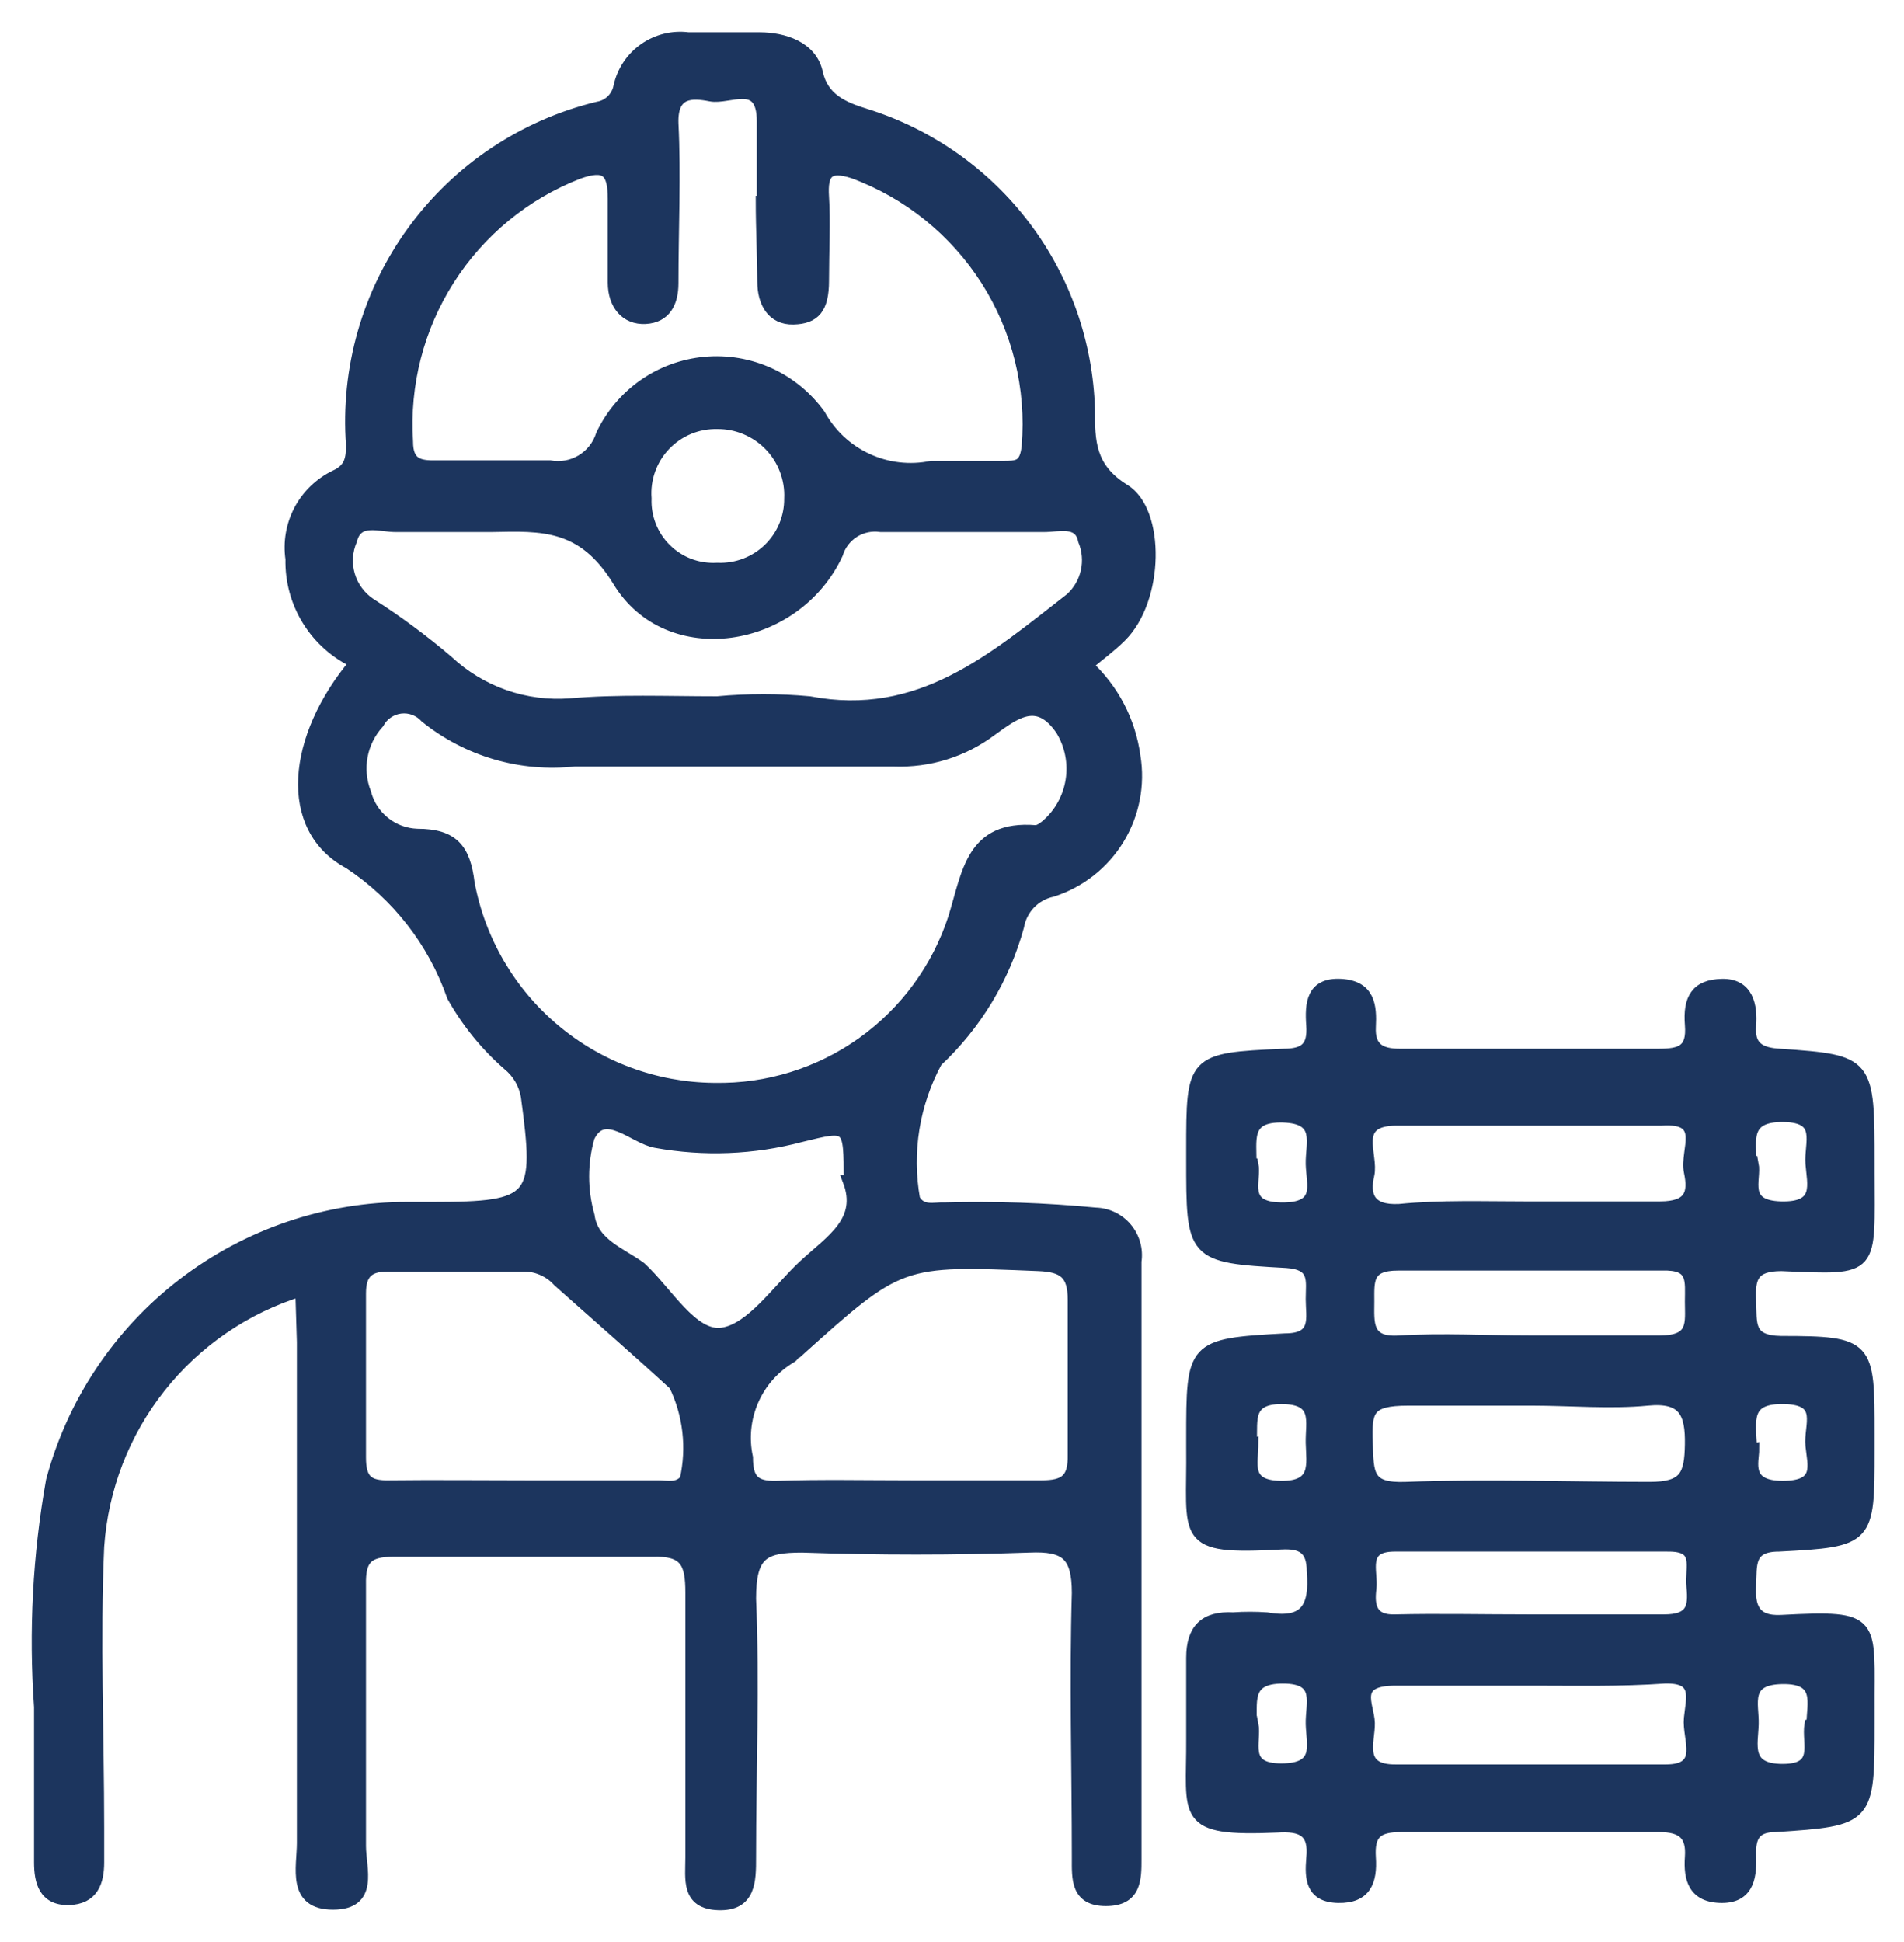 <svg xmlns="http://www.w3.org/2000/svg" width="51" height="52" viewBox="0 0 51 52" fill="none"><path d="M8.06 34.564C6.571 35.025 5.257 35.925 4.289 37.147C3.322 38.369 2.748 39.855 2.641 41.41C2.53 43.918 2.641 46.44 2.641 48.948C2.641 49.253 2.641 49.558 2.641 49.863C2.641 50.389 2.489 50.847 1.838 50.861C1.187 50.874 1.062 50.389 1.062 49.863C1.062 48.477 1.062 47.091 1.062 45.706C0.918 43.681 1.025 41.648 1.381 39.65C1.942 37.55 3.181 35.695 4.905 34.372C6.629 33.049 8.741 32.332 10.914 32.333H11.594C14.365 32.333 14.476 32.125 14.101 29.353C14.044 29.02 13.867 28.72 13.603 28.508C13.008 27.988 12.507 27.369 12.12 26.679C11.612 25.22 10.638 23.968 9.349 23.117C7.589 22.175 7.824 19.75 9.515 17.741C8.99 17.496 8.548 17.103 8.243 16.611C7.938 16.119 7.783 15.548 7.796 14.969C7.73 14.52 7.809 14.062 8.02 13.661C8.232 13.26 8.567 12.936 8.975 12.738C9.376 12.558 9.418 12.281 9.418 11.92C9.268 9.875 9.849 7.844 11.056 6.187C12.264 4.529 14.022 3.355 16.014 2.871C16.154 2.848 16.284 2.783 16.385 2.684C16.487 2.584 16.555 2.456 16.582 2.317C16.672 1.907 16.913 1.545 17.257 1.304C17.601 1.063 18.023 0.959 18.439 1.014C19.077 1.014 19.714 1.014 20.352 1.014C20.989 1.014 21.737 1.25 21.89 1.943C22.042 2.636 22.569 2.871 23.206 3.065C24.9 3.598 26.385 4.645 27.455 6.06C28.526 7.476 29.128 9.19 29.179 10.964C29.179 11.809 29.179 12.53 30.121 13.112C31.063 13.694 31.036 16.05 30.024 17.048C29.761 17.311 29.456 17.533 29.124 17.81C29.82 18.449 30.271 19.312 30.398 20.249C30.525 21.018 30.37 21.806 29.963 22.47C29.556 23.134 28.924 23.63 28.181 23.866C27.954 23.915 27.747 24.031 27.586 24.199C27.426 24.367 27.32 24.579 27.28 24.808C26.899 26.193 26.141 27.445 25.091 28.425C24.48 29.551 24.27 30.85 24.495 32.111C24.689 32.458 25.021 32.333 25.299 32.347C26.649 32.31 28 32.356 29.345 32.485C29.504 32.489 29.66 32.527 29.804 32.596C29.947 32.665 30.074 32.764 30.176 32.886C30.278 33.008 30.353 33.15 30.396 33.303C30.439 33.456 30.45 33.617 30.426 33.774C30.426 39.109 30.426 44.444 30.426 49.78C30.426 50.32 30.426 50.888 29.622 50.888C28.819 50.888 28.86 50.292 28.86 49.752C28.86 47.396 28.791 45.026 28.86 42.657C28.86 41.631 28.541 41.382 27.571 41.423C25.548 41.493 23.525 41.493 21.488 41.423C20.448 41.423 20.102 41.604 20.102 42.809C20.199 45.096 20.102 47.382 20.102 49.738C20.102 50.362 20.102 51.027 19.243 50.999C18.383 50.971 18.508 50.306 18.508 49.738C18.508 47.368 18.508 45.013 18.508 42.643C18.508 41.839 18.356 41.507 17.469 41.534C15.183 41.534 12.882 41.534 10.54 41.534C9.834 41.534 9.639 41.756 9.653 42.435C9.653 44.777 9.653 47.105 9.653 49.433C9.653 50.029 10.014 50.985 8.919 50.985C7.824 50.985 8.102 50.001 8.102 49.35C8.102 44.874 8.102 40.398 8.102 35.936L8.06 34.564ZM19.146 29.145C20.562 29.17 21.949 28.739 23.102 27.915C24.254 27.092 25.112 25.92 25.548 24.573C25.922 23.367 26.02 22.106 27.738 22.244C27.835 22.244 27.946 22.161 28.029 22.092C28.384 21.784 28.619 21.361 28.692 20.897C28.765 20.433 28.673 19.958 28.431 19.556C27.807 18.628 27.211 19.085 26.56 19.556C25.808 20.123 24.882 20.412 23.941 20.374C21.086 20.374 18.231 20.374 15.39 20.374C14.681 20.452 13.963 20.389 13.279 20.19C12.594 19.99 11.955 19.657 11.4 19.21C11.316 19.117 11.212 19.046 11.095 19.002C10.979 18.958 10.853 18.943 10.729 18.958C10.605 18.973 10.488 19.018 10.385 19.088C10.282 19.158 10.197 19.252 10.138 19.362C9.912 19.61 9.759 19.917 9.698 20.248C9.637 20.579 9.669 20.92 9.792 21.233C9.872 21.542 10.051 21.817 10.301 22.017C10.55 22.217 10.858 22.331 11.178 22.341C12.134 22.341 12.453 22.73 12.563 23.644C12.849 25.179 13.659 26.566 14.855 27.57C16.05 28.573 17.557 29.13 19.118 29.145H19.146ZM20.421 5.393V3.245C20.421 2.068 19.534 2.663 19.035 2.566C18.536 2.469 17.996 2.442 18.023 3.301C18.093 4.687 18.023 6.156 18.023 7.583C18.023 8.11 17.816 8.498 17.289 8.525C16.762 8.553 16.43 8.151 16.43 7.569C16.43 6.987 16.43 6.072 16.43 5.324C16.43 4.576 16.222 4.382 15.487 4.645C14.062 5.201 12.85 6.196 12.028 7.487C11.206 8.778 10.816 10.296 10.914 11.823C10.914 12.405 11.206 12.489 11.691 12.475C12.702 12.475 13.714 12.475 14.725 12.475C15.018 12.529 15.321 12.475 15.576 12.322C15.831 12.168 16.021 11.927 16.111 11.643C16.364 11.107 16.753 10.646 17.238 10.305C17.724 9.965 18.29 9.757 18.881 9.703C19.471 9.648 20.066 9.749 20.606 9.994C21.146 10.24 21.612 10.622 21.959 11.103C22.244 11.624 22.689 12.04 23.227 12.289C23.766 12.539 24.371 12.609 24.952 12.489C25.59 12.489 26.227 12.489 26.864 12.489C27.252 12.489 27.46 12.489 27.516 11.948C27.646 10.387 27.261 8.827 26.421 7.505C25.579 6.184 24.329 5.174 22.86 4.631C22.181 4.41 22.015 4.631 22.056 5.269C22.098 5.906 22.056 6.765 22.056 7.514C22.056 8.262 21.82 8.525 21.252 8.539C20.684 8.553 20.435 8.096 20.435 7.541C20.435 6.987 20.393 6.1 20.393 5.393H20.421ZM19.215 18.794C20.036 18.718 20.861 18.718 21.682 18.794C24.648 19.362 26.629 17.616 28.68 16.022C28.89 15.831 29.036 15.579 29.098 15.301C29.16 15.023 29.135 14.733 29.026 14.47C28.915 13.916 28.361 14.096 27.973 14.096C26.518 14.096 25.049 14.096 23.594 14.096C23.344 14.059 23.089 14.112 22.875 14.247C22.662 14.382 22.504 14.589 22.43 14.831C21.308 17.242 17.885 17.768 16.554 15.551C15.612 14.013 14.517 14.068 13.173 14.096C12.3 14.096 11.441 14.096 10.582 14.096C10.18 14.096 9.57 13.847 9.418 14.456C9.288 14.754 9.267 15.088 9.358 15.399C9.449 15.71 9.647 15.98 9.916 16.161C10.644 16.625 11.338 17.139 11.995 17.699C12.432 18.108 12.951 18.422 13.516 18.62C14.082 18.818 14.682 18.896 15.28 18.849C16.554 18.738 17.871 18.794 19.188 18.794H19.215ZM24.398 39.788C25.562 39.788 26.74 39.788 27.904 39.788C28.527 39.788 28.763 39.608 28.75 38.957C28.75 37.571 28.75 36.185 28.75 34.8C28.75 34.107 28.486 33.913 27.821 33.885C24.121 33.732 24.121 33.719 21.363 36.199C21.294 36.199 21.253 36.324 21.183 36.352C20.733 36.619 20.378 37.021 20.17 37.501C19.961 37.981 19.907 38.514 20.019 39.026C20.019 39.608 20.199 39.816 20.795 39.802C21.973 39.761 23.178 39.788 24.426 39.788H24.398ZM17.621 39.788C17.871 39.788 18.162 39.871 18.356 39.622C18.549 38.768 18.447 37.874 18.065 37.086C17.04 36.144 15.986 35.229 14.961 34.315C14.85 34.191 14.716 34.09 14.566 34.019C14.416 33.947 14.254 33.906 14.088 33.899C12.855 33.899 11.607 33.899 10.374 33.899C9.861 33.899 9.653 34.107 9.653 34.633C9.653 36.102 9.653 37.557 9.653 39.026C9.653 39.622 9.847 39.802 10.429 39.788C11.635 39.774 12.868 39.788 14.101 39.788H17.621ZM22.749 31.612C22.749 30.088 22.749 30.116 21.446 30.434C20.18 30.769 18.855 30.821 17.566 30.587C16.984 30.49 16.18 29.603 15.778 30.448C15.582 31.137 15.582 31.866 15.778 32.555C15.875 33.303 16.637 33.552 17.164 33.94C17.871 34.592 18.55 35.811 19.34 35.7C20.13 35.589 20.823 34.536 21.543 33.871C22.264 33.206 23.137 32.693 22.721 31.612H22.749ZM19.229 15.219C19.48 15.228 19.73 15.186 19.964 15.096C20.198 15.006 20.412 14.87 20.592 14.695C20.772 14.52 20.915 14.311 21.012 14.079C21.109 13.848 21.157 13.599 21.155 13.348C21.167 13.087 21.125 12.826 21.032 12.582C20.94 12.338 20.798 12.114 20.617 11.927C20.435 11.739 20.217 11.59 19.976 11.489C19.735 11.387 19.477 11.336 19.215 11.338C18.954 11.332 18.694 11.38 18.453 11.48C18.212 11.58 17.994 11.73 17.814 11.919C17.633 12.108 17.495 12.333 17.407 12.579C17.319 12.825 17.283 13.087 17.303 13.348C17.293 13.598 17.336 13.849 17.428 14.082C17.52 14.315 17.66 14.527 17.839 14.703C18.017 14.879 18.23 15.016 18.465 15.105C18.7 15.194 18.951 15.232 19.201 15.219H19.229Z" fill="#1C355E"></path><path d="M50.062 31.155V31.377C50.062 34.037 50.257 33.996 47.721 33.885C46.944 33.885 46.861 34.218 46.889 34.827C46.917 35.437 46.806 35.908 47.706 35.922C50.062 35.922 50.062 36.019 50.062 38.389V38.846C50.062 41.229 50.062 41.271 47.651 41.396C46.819 41.396 46.917 41.908 46.889 42.449C46.861 42.989 46.958 43.433 47.721 43.391C50.312 43.253 50.049 43.391 50.062 45.803V46.135C50.062 48.727 50.062 48.74 47.554 48.907C46.986 48.907 46.875 49.212 46.889 49.683C46.903 50.154 46.889 50.805 46.127 50.805C45.365 50.805 45.24 50.306 45.281 49.724C45.323 49.142 45.074 48.907 44.45 48.907C42.122 48.907 39.794 48.907 37.522 48.907C36.884 48.907 36.662 49.101 36.703 49.738C36.745 50.376 36.579 50.819 35.845 50.805C35.11 50.791 35.096 50.279 35.138 49.766C35.221 49.017 34.847 48.879 34.209 48.92C31.576 49.031 31.937 48.643 31.923 46.537C31.923 45.816 31.923 45.151 31.923 44.389C31.923 43.627 32.269 43.28 33.031 43.322C33.331 43.301 33.632 43.301 33.932 43.322C34.957 43.502 35.235 43.059 35.152 42.075C35.152 41.451 34.847 41.313 34.32 41.34C31.549 41.493 31.951 41.188 31.923 38.749V38.527C31.923 36.033 31.923 35.991 34.417 35.853C35.304 35.853 35.124 35.285 35.124 34.786C35.124 34.287 35.249 33.857 34.459 33.802C31.909 33.663 31.923 33.621 31.923 31.03V30.808C31.923 28.369 31.923 28.342 34.376 28.231C34.958 28.231 35.179 28.037 35.138 27.455C35.096 26.873 35.138 26.319 35.914 26.36C36.69 26.402 36.731 26.942 36.703 27.496C36.676 28.051 36.953 28.231 37.494 28.231C39.822 28.231 42.132 28.231 44.423 28.231C45.019 28.231 45.337 28.134 45.281 27.441C45.226 26.748 45.434 26.374 46.127 26.36C46.82 26.346 46.931 26.928 46.889 27.469C46.847 28.009 47.11 28.203 47.679 28.231C50.062 28.397 50.062 28.425 50.062 31.155ZM40.861 32.319C42.066 32.319 43.272 32.319 44.464 32.319C45.268 32.319 45.378 31.959 45.254 31.377C45.129 30.795 45.753 29.908 44.506 29.991H37.41C36.177 29.991 36.787 30.919 36.662 31.46C36.537 32 36.662 32.43 37.48 32.388C38.602 32.277 39.738 32.319 40.861 32.319ZM40.986 44.985C39.78 44.985 38.575 44.985 37.383 44.985C36.191 44.985 36.662 45.65 36.676 46.135C36.69 46.62 36.329 47.41 37.396 47.396C39.807 47.396 42.205 47.396 44.616 47.396C45.697 47.396 45.198 46.565 45.254 46.01C45.309 45.456 45.517 44.902 44.588 44.929C43.397 45.013 42.191 44.985 41.055 44.985H40.986ZM40.986 37.488C39.891 37.488 38.796 37.488 37.715 37.488C36.634 37.488 36.593 37.779 36.62 38.624C36.648 39.469 36.62 39.871 37.66 39.83C39.835 39.747 42.011 39.83 44.186 39.83C45.129 39.83 45.267 39.511 45.281 38.68C45.295 37.848 45.115 37.391 44.132 37.488C43.148 37.585 42.039 37.488 41.055 37.488H40.986ZM40.986 35.908C42.136 35.908 43.314 35.908 44.464 35.908C45.392 35.908 45.281 35.423 45.281 34.855C45.281 34.287 45.379 33.843 44.519 33.871C42.163 33.871 39.794 33.871 37.438 33.871C36.607 33.871 36.662 34.301 36.662 34.855C36.662 35.409 36.579 35.977 37.494 35.908C38.644 35.839 39.808 35.908 40.972 35.908H40.986ZM40.986 43.377C42.178 43.377 43.383 43.377 44.575 43.377C45.309 43.377 45.379 43.045 45.323 42.49C45.268 41.936 45.573 41.382 44.658 41.396C42.219 41.396 39.794 41.396 37.355 41.396C36.44 41.396 36.773 42.075 36.718 42.532C36.662 42.989 36.718 43.405 37.383 43.377C38.533 43.35 39.669 43.377 40.93 43.377H40.986ZM33.558 31.169C33.655 31.612 33.225 32.333 34.32 32.347C35.415 32.361 35.138 31.723 35.124 31.169C35.11 30.614 35.415 29.935 34.361 29.908C33.308 29.88 33.53 30.559 33.502 31.169H33.558ZM46.958 31.169C47.041 31.584 46.639 32.291 47.706 32.319C48.773 32.347 48.552 31.709 48.51 31.155C48.469 30.601 48.843 29.908 47.776 29.894C46.709 29.88 46.889 30.517 46.903 31.197L46.958 31.169ZM33.558 46.163C33.655 46.634 33.253 47.368 34.32 47.368C35.387 47.368 35.138 46.717 35.124 46.163C35.11 45.608 35.415 44.929 34.361 44.929C33.308 44.929 33.558 45.622 33.502 46.191L33.558 46.163ZM48.538 46.163C48.538 45.622 48.801 44.929 47.748 44.943C46.695 44.957 46.972 45.622 46.958 46.163C46.944 46.703 46.723 47.382 47.748 47.382C48.774 47.382 48.399 46.689 48.483 46.177L48.538 46.163ZM33.558 38.652C33.558 39.178 33.322 39.788 34.306 39.802C35.29 39.816 35.138 39.206 35.124 38.638C35.11 38.07 35.346 37.446 34.32 37.446C33.295 37.446 33.585 38.181 33.502 38.666L33.558 38.652ZM46.972 38.804C46.972 39.137 46.723 39.802 47.748 39.802C48.774 39.802 48.566 39.248 48.51 38.707C48.455 38.167 48.885 37.474 47.804 37.446C46.723 37.419 46.875 38.014 46.917 38.818L46.972 38.804Z" fill="#1C355E"></path><path d="M8.06 34.564C6.571 35.025 5.257 35.925 4.289 37.147C3.322 38.369 2.748 39.855 2.641 41.41C2.53 43.918 2.641 46.44 2.641 48.948C2.641 49.253 2.641 49.558 2.641 49.863C2.641 50.389 2.489 50.847 1.838 50.861C1.187 50.874 1.062 50.389 1.062 49.863C1.062 48.477 1.062 47.091 1.062 45.706C0.918 43.681 1.025 41.648 1.381 39.65C1.942 37.55 3.181 35.695 4.905 34.372C6.629 33.049 8.741 32.332 10.914 32.333H11.594C14.365 32.333 14.476 32.125 14.101 29.353C14.044 29.02 13.867 28.72 13.603 28.508C13.008 27.988 12.507 27.369 12.12 26.679C11.612 25.22 10.638 23.968 9.349 23.117C7.589 22.175 7.824 19.75 9.515 17.741C8.99 17.496 8.548 17.103 8.243 16.611C7.938 16.119 7.783 15.548 7.796 14.969C7.73 14.52 7.809 14.062 8.02 13.661C8.232 13.26 8.567 12.936 8.975 12.738C9.376 12.558 9.418 12.281 9.418 11.92C9.268 9.875 9.849 7.844 11.056 6.187C12.264 4.529 14.022 3.355 16.014 2.871C16.154 2.848 16.284 2.783 16.385 2.684C16.487 2.584 16.555 2.456 16.582 2.317C16.672 1.907 16.913 1.545 17.257 1.304C17.601 1.063 18.023 0.959 18.439 1.014C19.077 1.014 19.714 1.014 20.352 1.014C20.989 1.014 21.737 1.25 21.89 1.943C22.042 2.636 22.569 2.871 23.206 3.065C24.9 3.598 26.385 4.645 27.455 6.06C28.526 7.476 29.128 9.19 29.179 10.964C29.179 11.809 29.179 12.53 30.121 13.112C31.063 13.694 31.036 16.05 30.024 17.048C29.761 17.311 29.456 17.533 29.124 17.81C29.82 18.449 30.271 19.312 30.398 20.249C30.525 21.018 30.37 21.806 29.963 22.47C29.556 23.134 28.924 23.63 28.181 23.866C27.954 23.915 27.747 24.031 27.586 24.199C27.426 24.367 27.32 24.579 27.28 24.808C26.899 26.193 26.141 27.445 25.091 28.425C24.48 29.551 24.27 30.85 24.495 32.111C24.689 32.458 25.021 32.333 25.299 32.347C26.649 32.31 28 32.356 29.345 32.485C29.504 32.489 29.66 32.527 29.804 32.596C29.947 32.665 30.074 32.764 30.176 32.886C30.278 33.008 30.353 33.15 30.396 33.303C30.439 33.456 30.45 33.617 30.426 33.774C30.426 39.109 30.426 44.444 30.426 49.78C30.426 50.32 30.426 50.888 29.622 50.888C28.819 50.888 28.86 50.292 28.86 49.752C28.86 47.396 28.791 45.026 28.86 42.657C28.86 41.631 28.541 41.382 27.571 41.423C25.548 41.493 23.525 41.493 21.488 41.423C20.448 41.423 20.102 41.604 20.102 42.809C20.199 45.096 20.102 47.382 20.102 49.738C20.102 50.362 20.102 51.027 19.243 50.999C18.383 50.971 18.508 50.306 18.508 49.738C18.508 47.368 18.508 45.013 18.508 42.643C18.508 41.839 18.356 41.507 17.469 41.534C15.183 41.534 12.882 41.534 10.54 41.534C9.834 41.534 9.639 41.756 9.653 42.435C9.653 44.777 9.653 47.105 9.653 49.433C9.653 50.029 10.014 50.985 8.919 50.985C7.824 50.985 8.102 50.001 8.102 49.35C8.102 44.874 8.102 40.398 8.102 35.936L8.06 34.564ZM19.146 29.145C20.562 29.17 21.949 28.739 23.102 27.915C24.254 27.092 25.112 25.92 25.548 24.573C25.922 23.367 26.02 22.106 27.738 22.244C27.835 22.244 27.946 22.161 28.029 22.092C28.384 21.784 28.619 21.361 28.692 20.897C28.765 20.433 28.673 19.958 28.431 19.556C27.807 18.628 27.211 19.085 26.56 19.556C25.808 20.123 24.882 20.412 23.941 20.374C21.086 20.374 18.231 20.374 15.39 20.374C14.681 20.452 13.963 20.389 13.279 20.19C12.594 19.99 11.955 19.657 11.4 19.21C11.316 19.117 11.212 19.046 11.095 19.002C10.979 18.958 10.853 18.943 10.729 18.958C10.605 18.973 10.488 19.018 10.385 19.088C10.282 19.158 10.197 19.252 10.138 19.362C9.912 19.61 9.759 19.917 9.698 20.248C9.637 20.579 9.669 20.92 9.792 21.233C9.872 21.542 10.051 21.817 10.301 22.017C10.55 22.217 10.858 22.331 11.178 22.341C12.134 22.341 12.453 22.73 12.563 23.644C12.849 25.179 13.659 26.566 14.855 27.57C16.05 28.573 17.557 29.13 19.118 29.145H19.146ZM20.421 5.393V3.245C20.421 2.068 19.534 2.663 19.035 2.566C18.536 2.469 17.996 2.442 18.023 3.301C18.093 4.687 18.023 6.156 18.023 7.583C18.023 8.11 17.816 8.498 17.289 8.525C16.762 8.553 16.43 8.151 16.43 7.569C16.43 6.987 16.43 6.072 16.43 5.324C16.43 4.576 16.222 4.382 15.487 4.645C14.062 5.201 12.85 6.196 12.028 7.487C11.206 8.778 10.816 10.296 10.914 11.823C10.914 12.405 11.206 12.489 11.691 12.475C12.702 12.475 13.714 12.475 14.725 12.475C15.018 12.529 15.321 12.475 15.576 12.322C15.831 12.168 16.021 11.927 16.111 11.643C16.364 11.107 16.753 10.646 17.238 10.305C17.724 9.965 18.29 9.757 18.881 9.703C19.471 9.648 20.066 9.749 20.606 9.994C21.146 10.24 21.612 10.622 21.959 11.103C22.244 11.624 22.689 12.04 23.227 12.289C23.766 12.539 24.371 12.609 24.952 12.489C25.59 12.489 26.227 12.489 26.864 12.489C27.252 12.489 27.46 12.489 27.516 11.948C27.646 10.387 27.261 8.827 26.421 7.505C25.579 6.184 24.329 5.174 22.86 4.631C22.181 4.41 22.015 4.631 22.056 5.269C22.098 5.906 22.056 6.765 22.056 7.514C22.056 8.262 21.82 8.525 21.252 8.539C20.684 8.553 20.435 8.096 20.435 7.541C20.435 6.987 20.393 6.1 20.393 5.393H20.421ZM19.215 18.794C20.036 18.718 20.861 18.718 21.682 18.794C24.648 19.362 26.629 17.616 28.68 16.022C28.89 15.831 29.036 15.579 29.098 15.301C29.16 15.023 29.135 14.733 29.026 14.47C28.915 13.916 28.361 14.096 27.973 14.096C26.518 14.096 25.049 14.096 23.594 14.096C23.344 14.059 23.089 14.112 22.875 14.247C22.662 14.382 22.504 14.589 22.43 14.831C21.308 17.242 17.885 17.768 16.554 15.551C15.612 14.013 14.517 14.068 13.173 14.096C12.3 14.096 11.441 14.096 10.582 14.096C10.18 14.096 9.57 13.847 9.418 14.456C9.288 14.754 9.267 15.088 9.358 15.399C9.449 15.71 9.647 15.98 9.916 16.161C10.644 16.625 11.338 17.139 11.995 17.699C12.432 18.108 12.951 18.422 13.516 18.62C14.082 18.818 14.682 18.896 15.28 18.849C16.554 18.738 17.871 18.794 19.188 18.794H19.215ZM24.398 39.788C25.562 39.788 26.74 39.788 27.904 39.788C28.527 39.788 28.763 39.608 28.75 38.957C28.75 37.571 28.75 36.185 28.75 34.8C28.75 34.107 28.486 33.913 27.821 33.885C24.121 33.732 24.121 33.719 21.363 36.199C21.294 36.199 21.253 36.324 21.183 36.352C20.733 36.619 20.378 37.021 20.17 37.501C19.961 37.981 19.907 38.514 20.019 39.026C20.019 39.608 20.199 39.816 20.795 39.802C21.973 39.761 23.178 39.788 24.426 39.788H24.398ZM17.621 39.788C17.871 39.788 18.162 39.871 18.356 39.622C18.549 38.768 18.447 37.874 18.065 37.086C17.04 36.144 15.986 35.229 14.961 34.315C14.85 34.191 14.716 34.09 14.566 34.019C14.416 33.947 14.254 33.906 14.088 33.899C12.855 33.899 11.607 33.899 10.374 33.899C9.861 33.899 9.653 34.107 9.653 34.633C9.653 36.102 9.653 37.557 9.653 39.026C9.653 39.622 9.847 39.802 10.429 39.788C11.635 39.774 12.868 39.788 14.101 39.788H17.621ZM22.749 31.612C22.749 30.088 22.749 30.116 21.446 30.434C20.18 30.769 18.855 30.821 17.566 30.587C16.984 30.49 16.18 29.603 15.778 30.448C15.582 31.137 15.582 31.866 15.778 32.555C15.875 33.303 16.637 33.552 17.164 33.94C17.871 34.592 18.55 35.811 19.34 35.7C20.13 35.589 20.823 34.536 21.543 33.871C22.264 33.206 23.137 32.693 22.721 31.612H22.749ZM19.229 15.219C19.48 15.228 19.73 15.186 19.964 15.096C20.198 15.006 20.412 14.87 20.592 14.695C20.772 14.52 20.915 14.311 21.012 14.079C21.109 13.848 21.157 13.599 21.155 13.348C21.167 13.087 21.125 12.826 21.032 12.582C20.94 12.338 20.798 12.114 20.617 11.927C20.435 11.739 20.217 11.59 19.976 11.489C19.735 11.387 19.477 11.336 19.215 11.338C18.954 11.332 18.694 11.38 18.453 11.48C18.212 11.58 17.994 11.73 17.814 11.919C17.633 12.108 17.495 12.333 17.407 12.579C17.319 12.825 17.283 13.087 17.303 13.348C17.293 13.598 17.336 13.849 17.428 14.082C17.52 14.315 17.66 14.527 17.839 14.703C18.017 14.879 18.23 15.016 18.465 15.105C18.7 15.194 18.951 15.232 19.201 15.219H19.229Z" stroke="#1C355E" stroke-width="0.3"></path><path d="M50.062 31.155V31.377C50.062 34.037 50.257 33.996 47.721 33.885C46.944 33.885 46.861 34.218 46.889 34.827C46.917 35.437 46.806 35.908 47.706 35.922C50.062 35.922 50.062 36.019 50.062 38.389V38.846C50.062 41.229 50.062 41.271 47.651 41.396C46.819 41.396 46.917 41.908 46.889 42.449C46.861 42.989 46.958 43.433 47.721 43.391C50.312 43.253 50.049 43.391 50.062 45.803V46.135C50.062 48.727 50.062 48.74 47.554 48.907C46.986 48.907 46.875 49.212 46.889 49.683C46.903 50.154 46.889 50.805 46.127 50.805C45.365 50.805 45.24 50.306 45.281 49.724C45.323 49.142 45.074 48.907 44.45 48.907C42.122 48.907 39.794 48.907 37.522 48.907C36.884 48.907 36.662 49.101 36.703 49.738C36.745 50.376 36.579 50.819 35.845 50.805C35.11 50.791 35.096 50.279 35.138 49.766C35.221 49.017 34.847 48.879 34.209 48.92C31.576 49.031 31.937 48.643 31.923 46.537C31.923 45.816 31.923 45.151 31.923 44.389C31.923 43.627 32.269 43.28 33.031 43.322C33.331 43.301 33.632 43.301 33.932 43.322C34.957 43.502 35.235 43.059 35.152 42.075C35.152 41.451 34.847 41.313 34.32 41.34C31.549 41.493 31.951 41.188 31.923 38.749V38.527C31.923 36.033 31.923 35.991 34.417 35.853C35.304 35.853 35.124 35.285 35.124 34.786C35.124 34.287 35.249 33.857 34.459 33.802C31.909 33.663 31.923 33.621 31.923 31.03V30.808C31.923 28.369 31.923 28.342 34.376 28.231C34.958 28.231 35.179 28.037 35.138 27.455C35.096 26.873 35.138 26.319 35.914 26.36C36.69 26.402 36.731 26.942 36.703 27.496C36.676 28.051 36.953 28.231 37.494 28.231C39.822 28.231 42.132 28.231 44.423 28.231C45.019 28.231 45.337 28.134 45.281 27.441C45.226 26.748 45.434 26.374 46.127 26.36C46.82 26.346 46.931 26.928 46.889 27.469C46.847 28.009 47.11 28.203 47.679 28.231C50.062 28.397 50.062 28.425 50.062 31.155ZM40.861 32.319C42.066 32.319 43.272 32.319 44.464 32.319C45.268 32.319 45.378 31.959 45.254 31.377C45.129 30.795 45.753 29.908 44.506 29.991H37.41C36.177 29.991 36.787 30.919 36.662 31.46C36.537 32 36.662 32.43 37.48 32.388C38.602 32.277 39.738 32.319 40.861 32.319ZM40.986 44.985C39.78 44.985 38.575 44.985 37.383 44.985C36.191 44.985 36.662 45.65 36.676 46.135C36.69 46.62 36.329 47.41 37.396 47.396C39.807 47.396 42.205 47.396 44.616 47.396C45.697 47.396 45.198 46.565 45.254 46.01C45.309 45.456 45.517 44.902 44.588 44.929C43.397 45.013 42.191 44.985 41.055 44.985H40.986ZM40.986 37.488C39.891 37.488 38.796 37.488 37.715 37.488C36.634 37.488 36.593 37.779 36.62 38.624C36.648 39.469 36.62 39.871 37.66 39.83C39.835 39.747 42.011 39.83 44.186 39.83C45.129 39.83 45.267 39.511 45.281 38.68C45.295 37.848 45.115 37.391 44.132 37.488C43.148 37.585 42.039 37.488 41.055 37.488H40.986ZM40.986 35.908C42.136 35.908 43.314 35.908 44.464 35.908C45.392 35.908 45.281 35.423 45.281 34.855C45.281 34.287 45.379 33.843 44.519 33.871C42.163 33.871 39.794 33.871 37.438 33.871C36.607 33.871 36.662 34.301 36.662 34.855C36.662 35.409 36.579 35.977 37.494 35.908C38.644 35.839 39.808 35.908 40.972 35.908H40.986ZM40.986 43.377C42.178 43.377 43.383 43.377 44.575 43.377C45.309 43.377 45.379 43.045 45.323 42.49C45.268 41.936 45.573 41.382 44.658 41.396C42.219 41.396 39.794 41.396 37.355 41.396C36.44 41.396 36.773 42.075 36.718 42.532C36.662 42.989 36.718 43.405 37.383 43.377C38.533 43.35 39.669 43.377 40.93 43.377H40.986ZM33.558 31.169C33.655 31.612 33.225 32.333 34.32 32.347C35.415 32.361 35.138 31.723 35.124 31.169C35.11 30.614 35.415 29.935 34.361 29.908C33.308 29.88 33.53 30.559 33.502 31.169H33.558ZM46.958 31.169C47.041 31.584 46.639 32.291 47.706 32.319C48.773 32.347 48.552 31.709 48.51 31.155C48.469 30.601 48.843 29.908 47.776 29.894C46.709 29.88 46.889 30.517 46.903 31.197L46.958 31.169ZM33.558 46.163C33.655 46.634 33.253 47.368 34.32 47.368C35.387 47.368 35.138 46.717 35.124 46.163C35.11 45.608 35.415 44.929 34.361 44.929C33.308 44.929 33.558 45.622 33.502 46.191L33.558 46.163ZM48.538 46.163C48.538 45.622 48.801 44.929 47.748 44.943C46.695 44.957 46.972 45.622 46.958 46.163C46.944 46.703 46.723 47.382 47.748 47.382C48.774 47.382 48.399 46.689 48.483 46.177L48.538 46.163ZM33.558 38.652C33.558 39.178 33.322 39.788 34.306 39.802C35.29 39.816 35.138 39.206 35.124 38.638C35.11 38.07 35.346 37.446 34.32 37.446C33.295 37.446 33.585 38.181 33.502 38.666L33.558 38.652ZM46.972 38.804C46.972 39.137 46.723 39.802 47.748 39.802C48.774 39.802 48.566 39.248 48.51 38.707C48.455 38.167 48.885 37.474 47.804 37.446C46.723 37.419 46.875 38.014 46.917 38.818L46.972 38.804Z" stroke="#1C355E" stroke-width="0.3"></path></svg>